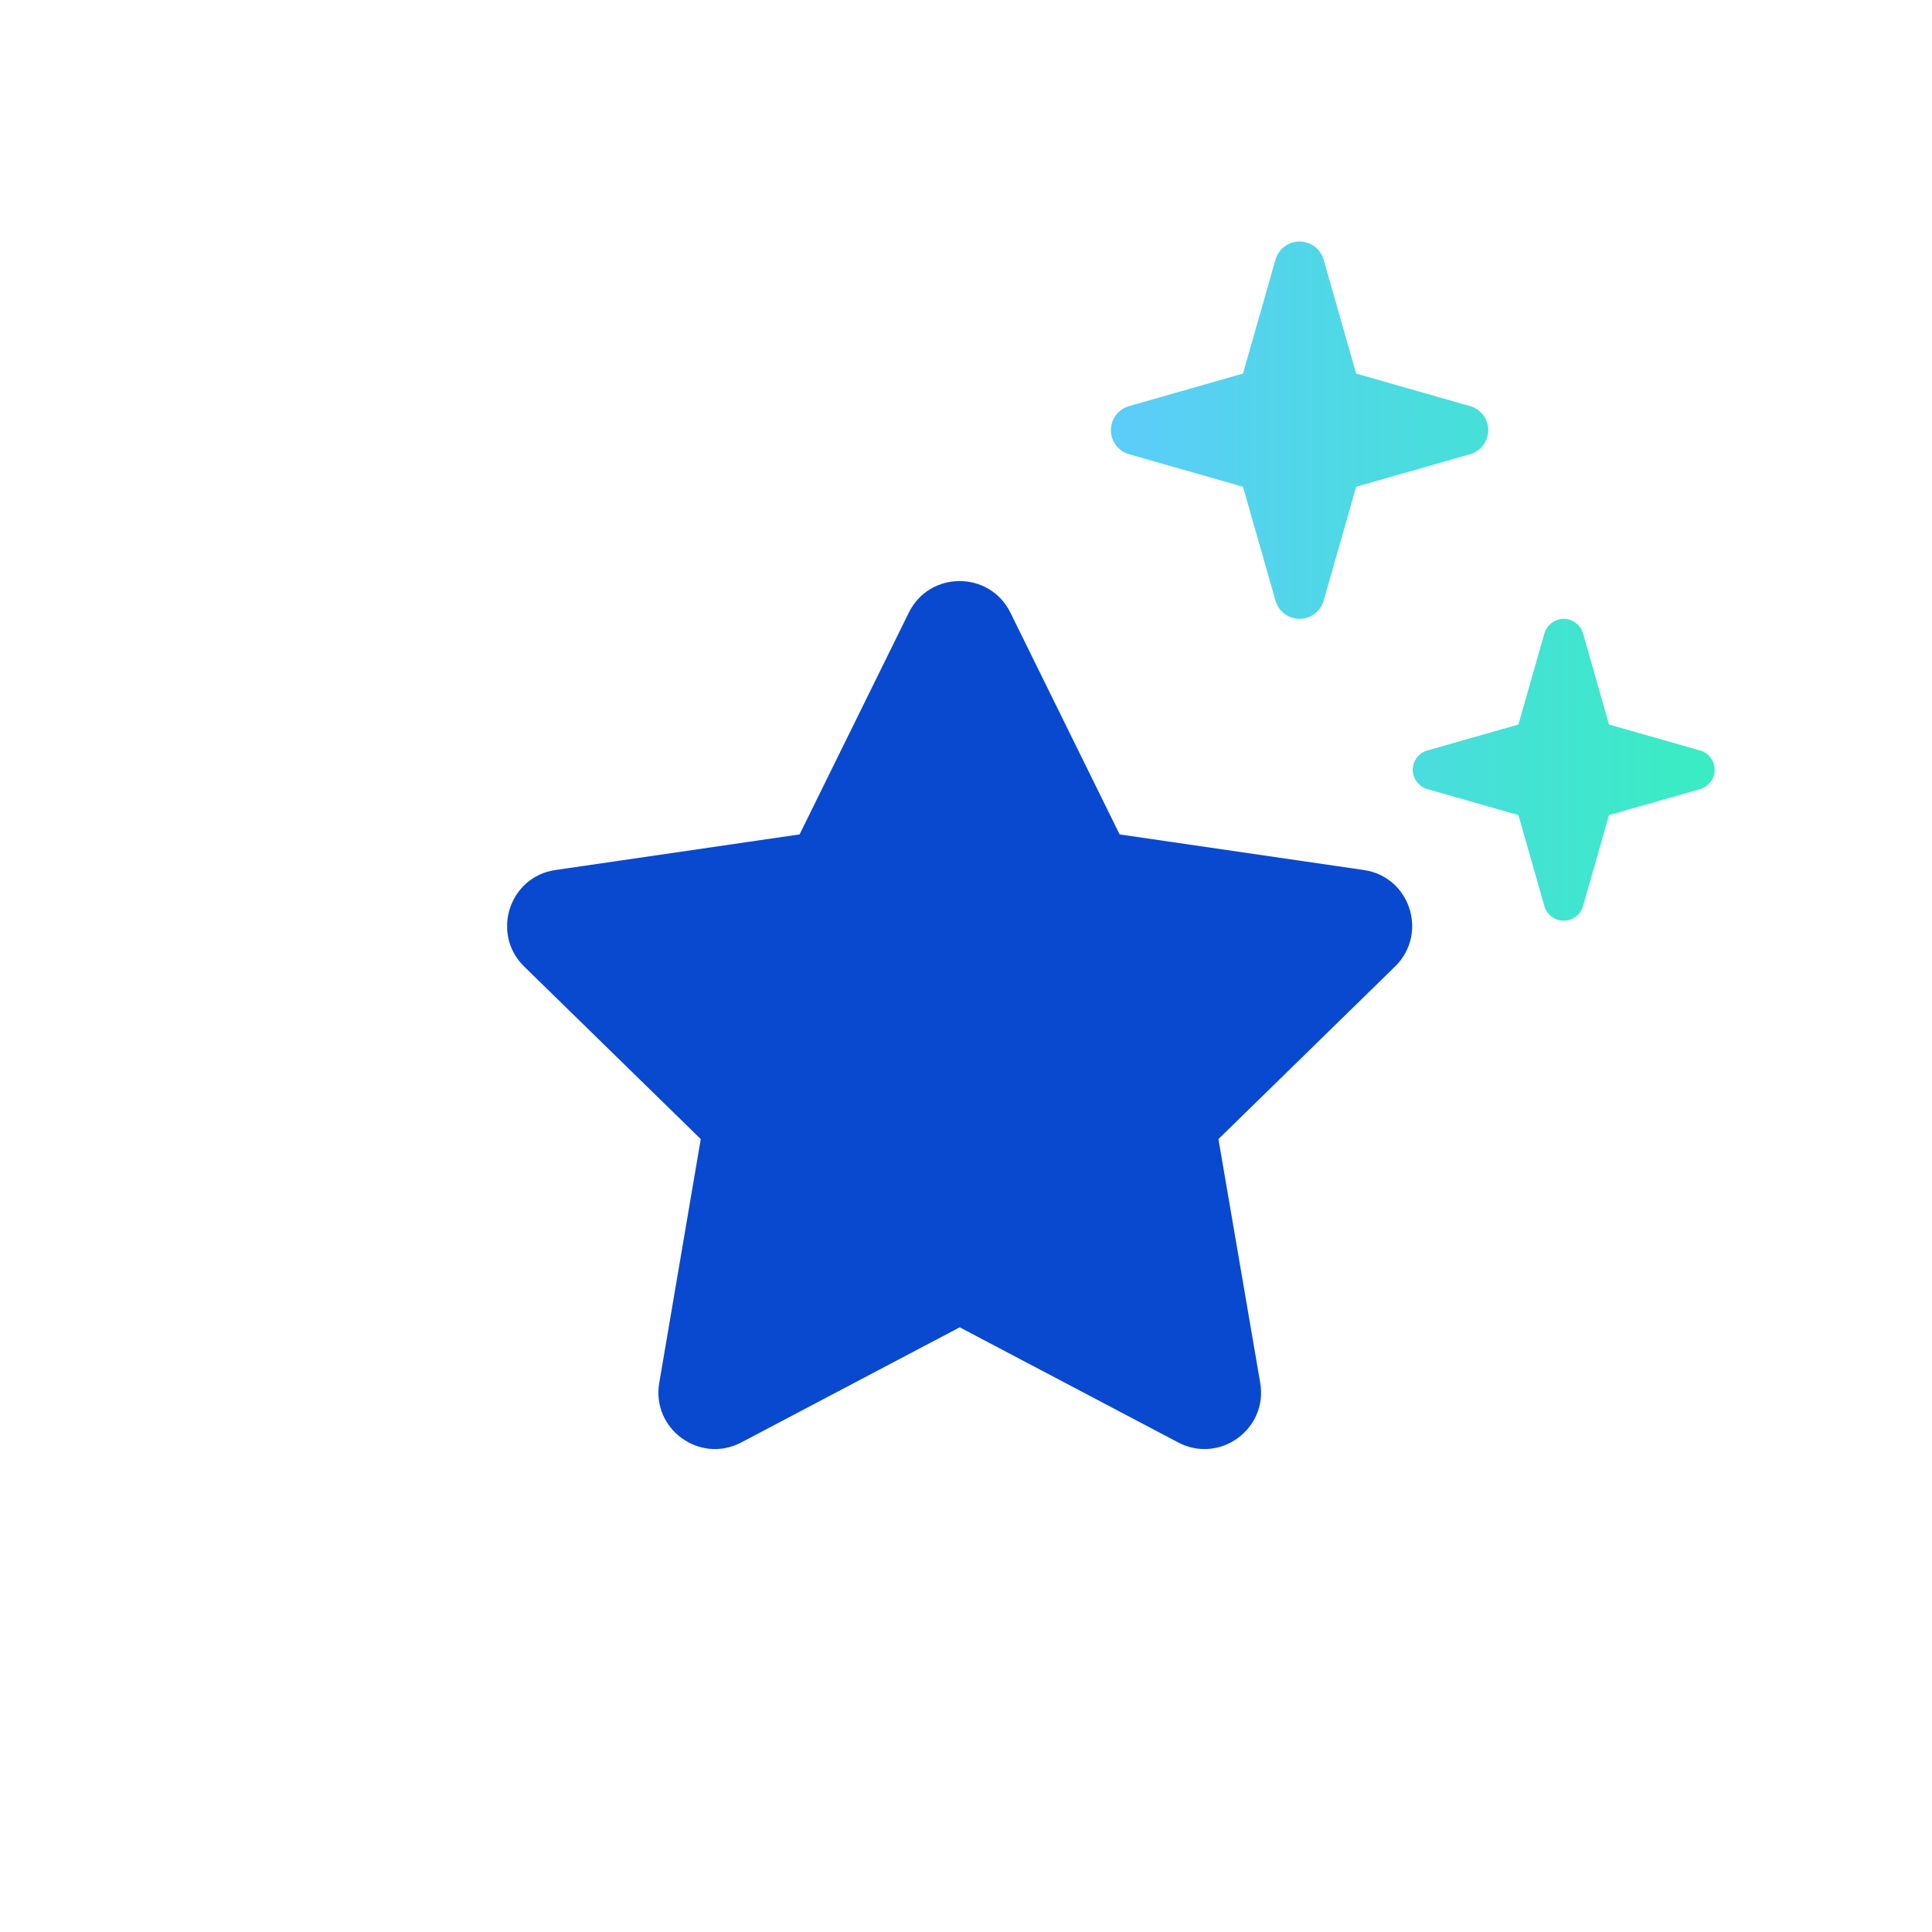 <svg width="80" height="80" viewBox="0 0 80 80" fill="none" xmlns="http://www.w3.org/2000/svg">
<g clip-path="url(#clip0_17100_1062)">
<path d="M51.469 20.156L52.816 24.873C52.943 25.322 53.353 25.625 53.812 25.625C54.272 25.625 54.682 25.322 54.809 24.873L56.156 20.156L60.873 18.809C61.322 18.682 61.625 18.271 61.625 17.812C61.625 17.354 61.322 16.943 60.873 16.816L56.156 15.469L54.809 10.752C54.682 10.303 54.272 10 53.812 10C53.353 10 52.943 10.303 52.816 10.752L51.469 15.469L46.752 16.816C46.303 16.943 46 17.354 46 17.812C46 18.271 46.303 18.682 46.752 18.809L51.469 20.156ZM62.875 33.75L63.949 37.52C64.047 37.871 64.379 38.125 64.75 38.125C65.121 38.125 65.443 37.881 65.551 37.52L66.625 33.75L70.394 32.676C70.746 32.578 71 32.246 71 31.875C71 31.504 70.756 31.182 70.394 31.074L66.625 30L65.551 26.23C65.453 25.879 65.121 25.625 64.75 25.625C64.379 25.625 64.057 25.869 63.949 26.23L62.875 30L59.105 31.074C58.754 31.172 58.5 31.504 58.5 31.875C58.5 32.246 58.744 32.568 59.105 32.676L62.875 33.75Z" fill="url(#paint0_linear_17100_1062)"/>
<path d="M41.84 25.371C40.98 23.623 38.49 23.623 37.631 25.371L33.109 34.551L23.002 36.025C21.088 36.299 20.316 38.662 21.703 40.02L29.017 47.168L27.299 57.256C26.967 59.17 28.978 60.635 30.697 59.727L39.74 54.961L48.783 59.727C50.502 60.635 52.514 59.17 52.182 57.256L50.453 47.168L57.767 40.02C59.154 38.662 58.392 36.299 56.469 36.025L46.361 34.551L41.84 25.371Z" fill="#0949CF"/>
</g>
<defs>
<linearGradient id="paint0_linear_17100_1062" x1="46.171" y1="10" x2="70.458" y2="10" gradientUnits="userSpaceOnUse">
<stop stop-color="#5CCCFA"/>
<stop offset="1" stop-color="#39ECC3"/>
</linearGradient>
<clipPath id="clip0_17100_1062">
<rect width="50" height="50" fill="white" transform="translate(21 10)"/>
</clipPath>
</defs>
</svg>
